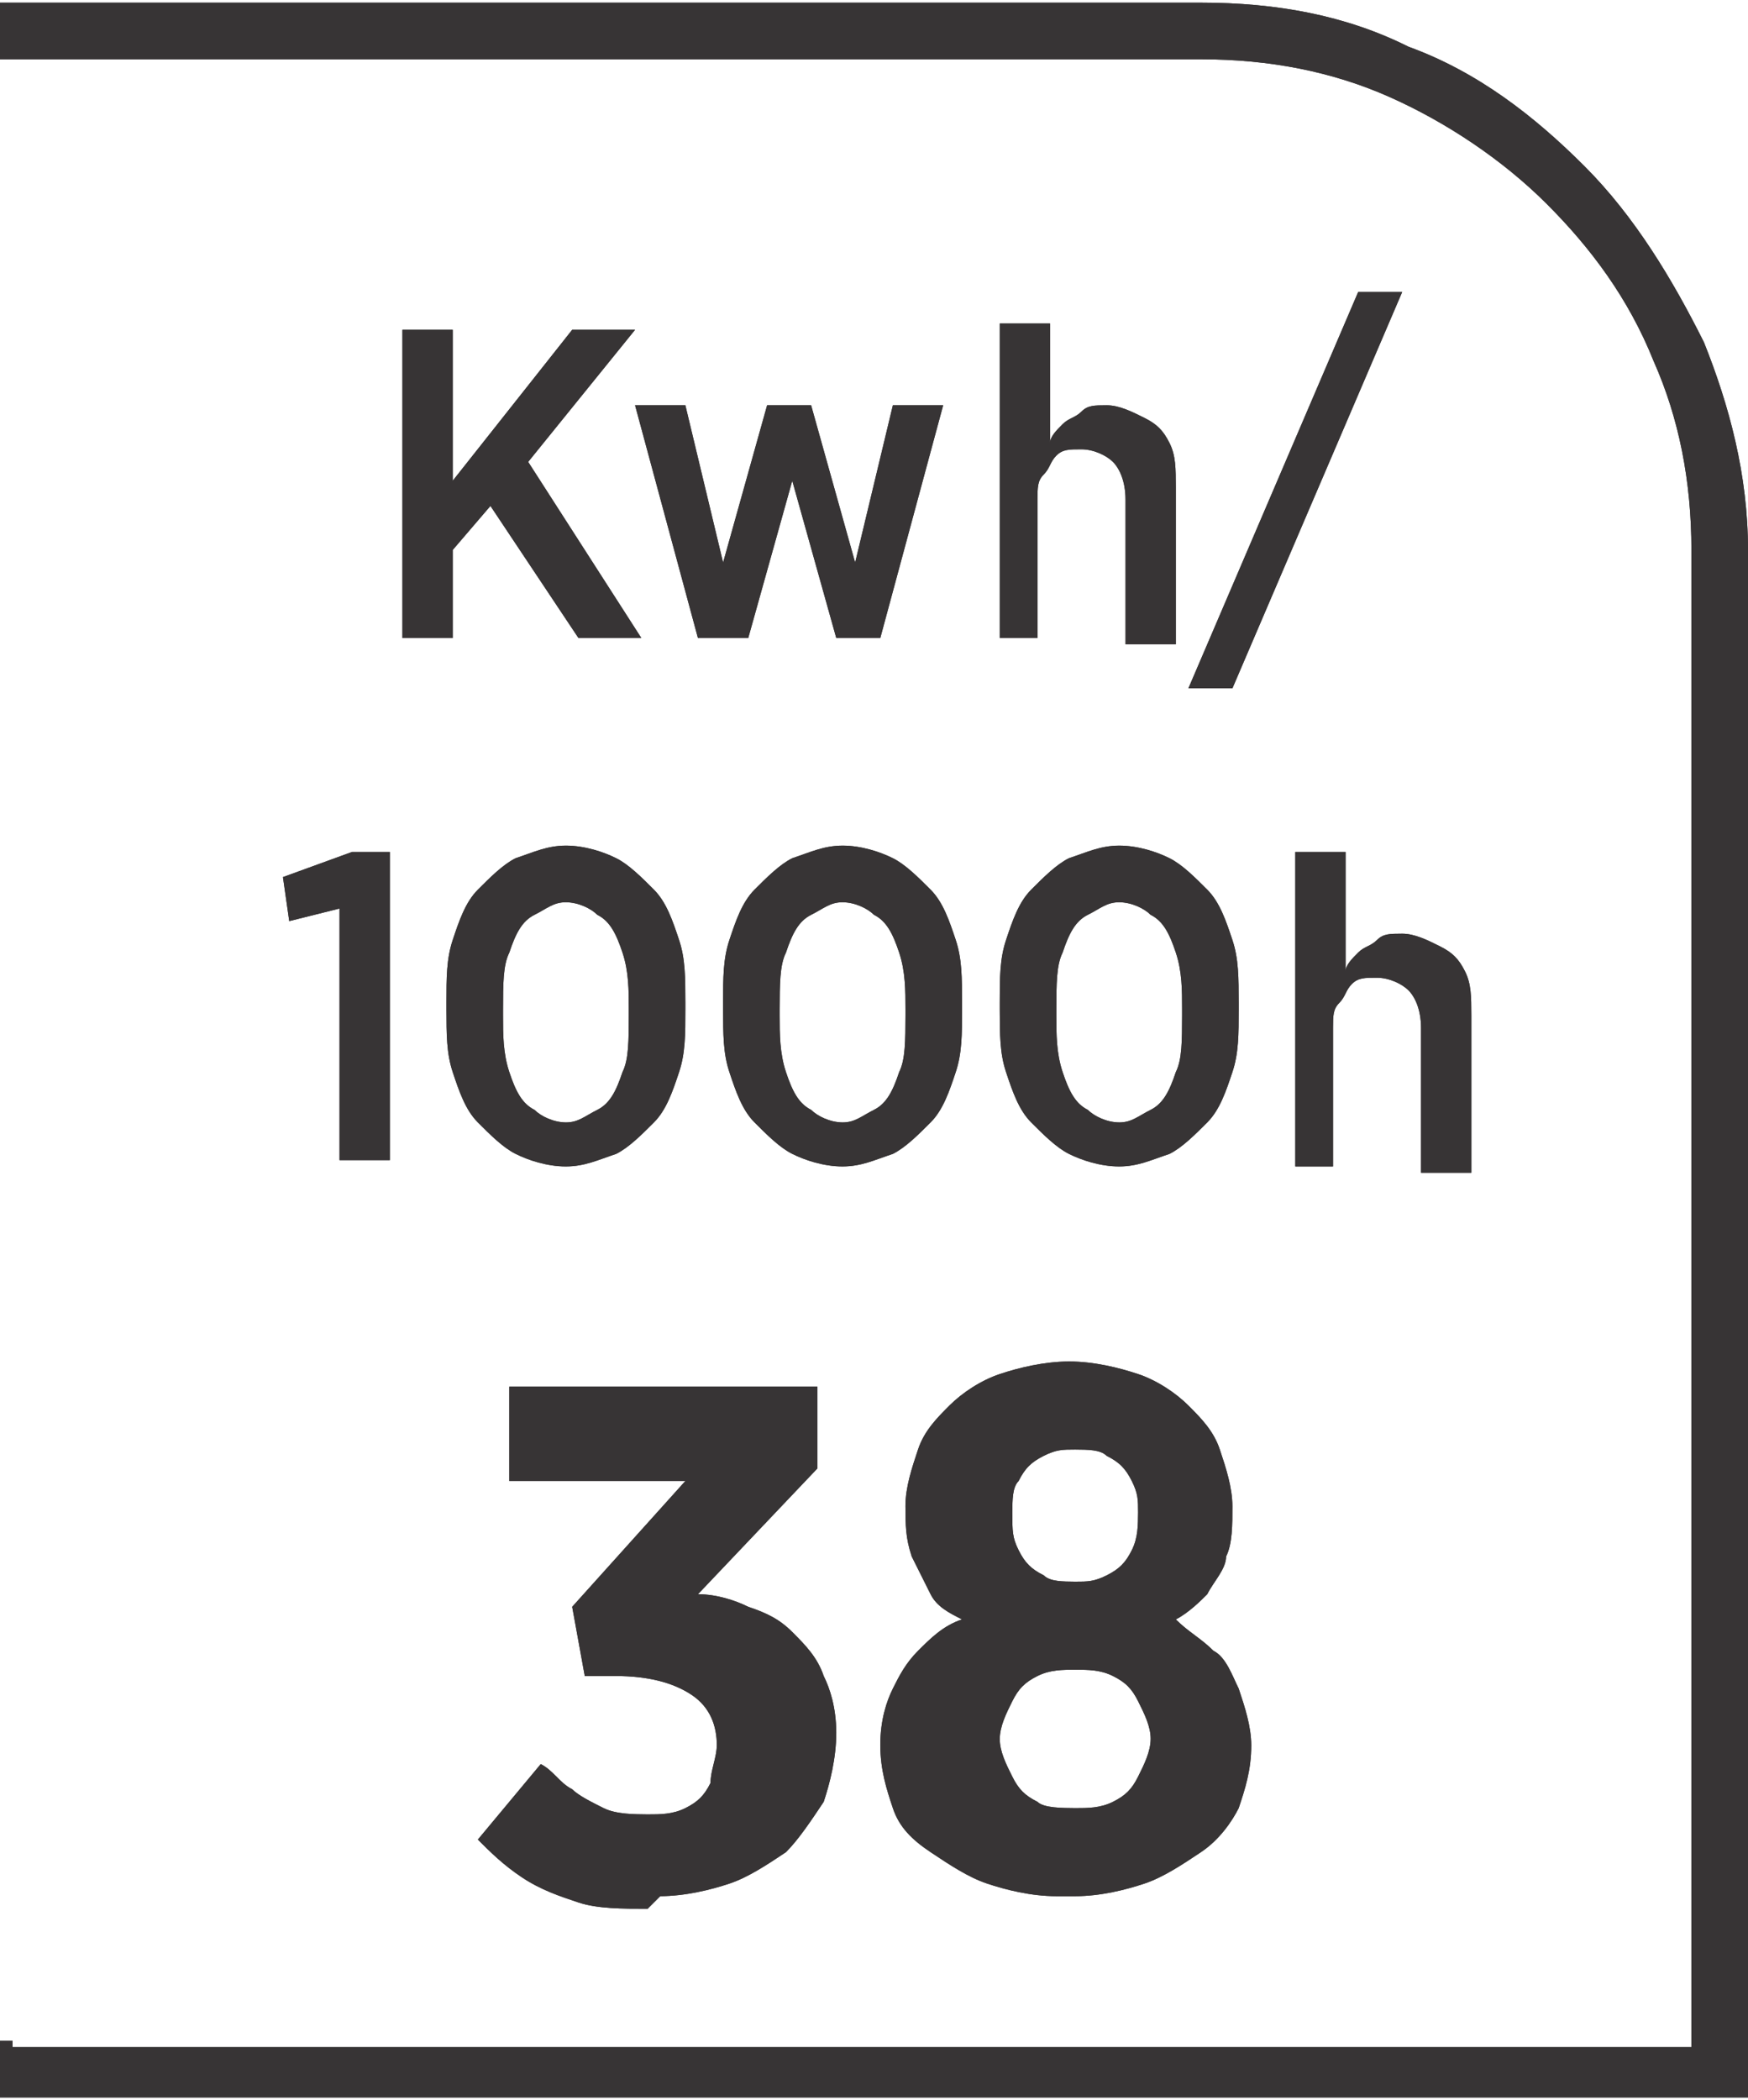 <?xml version="1.0" encoding="UTF-8"?>
<!DOCTYPE svg PUBLIC "-//W3C//DTD SVG 1.1//EN" "http://www.w3.org/Graphics/SVG/1.1/DTD/svg11.dtd">
<!-- Creator: CorelDRAW -->
<svg xmlns="http://www.w3.org/2000/svg" xml:space="preserve" width="6.73mm" height="8.082mm" style="shape-rendering:geometricPrecision; text-rendering:geometricPrecision; image-rendering:optimizeQuality; fill-rule:evenodd; clip-rule:evenodd"
viewBox="0 0 0.278 0.333"
 xmlns:xlink="http://www.w3.org/1999/xlink">
 <defs>
  <style type="text/css">
   <![CDATA[
    .fil0 {fill:#373435;fill-rule:nonzero}
   ]]>
  </style>
 </defs>
 <g id="Layer_x0020_1">
  <g id="_664842408">
   <path id="_664842048" class="fil0" d="M0.002 0.325l0.267 0 0 -0.238c0,-0.011 -0.002,-0.021 -0.006,-0.03 -0.004,-0.01 -0.01,-0.018 -0.017,-0.025 -0.007,-0.007 -0.016,-0.013 -0.025,-0.017 -0.009,-0.004 -0.019,-0.006 -0.03,-0.006l-0.191 0 0 -0.009 0.191 0c0.012,0 0.023,0.002 0.033,0.007 0.011,0.004 0.02,0.011 0.028,0.019 0.008,0.008 0.014,0.018 0.019,0.028 0.004,0.01 0.007,0.021 0.007,0.033l0 0.246 -0.278 0 0 -0.009 0.002 0z"/>
   <path id="_664841856" class="fil0" d="M0.064 0.101l0.008 0 0 -0.014 0.006 -0.007 0.014 0.021 0.01 0 -0.018 -0.028 0.017 -0.021 -0.01 0 -0.019 0.024 0 -0.024 -0.008 0 0 0.049zm0.048 0l0.007 0 0.007 -0.025 0.007 0.025 0.007 0 0.01 -0.037 -0.008 0 -0.006 0.025 -0.007 -0.025 -0.007 0 -0.007 0.025 -0.006 -0.025 -0.008 0 0.01 0.037zm0.045 -0l0.008 0 0 -0.022c1.23704e-005,-0.002 0,-0.003 0.001,-0.004 0.001,-0.001 0.001,-0.002 0.002,-0.003 0.001,-0.001 0.002,-0.001 0.004,-0.001 0.002,1.23704e-005 0.004,0.001 0.005,0.002 0.001,0.001 0.002,0.003 0.002,0.006l0 0.023 0.008 0 0 -0.025c-1.23704e-005,-0.003 -0,-0.005 -0.001,-0.007 -0.001,-0.002 -0.002,-0.003 -0.004,-0.004 -0.002,-0.001 -0.004,-0.002 -0.006,-0.002 -0.002,8.24691e-006 -0.003,0 -0.004,0.001 -0.001,0.001 -0.002,0.001 -0.003,0.002 -0.001,0.001 -0.002,0.002 -0.002,0.003l0 -0.019 -0.008 0 0 0.05zm0.032 0.008l0.007 0 0.027 -0.063 -0.007 0 -0.027 0.063zm-0.135 0.075l0.008 0 0 -0.049 -0.006 0 -0.011 0.004 0.001 0.007 0.008 -0.002 0 0.041zm0.036 0.001c0.003,-1.23704e-005 0.005,-0.001 0.008,-0.002 0.002,-0.001 0.004,-0.003 0.006,-0.005 0.002,-0.002 0.003,-0.005 0.004,-0.008 0.001,-0.003 0.001,-0.006 0.001,-0.01l0 -0.001c-8.24691e-006,-0.004 -0,-0.007 -0.001,-0.01 -0.001,-0.003 -0.002,-0.006 -0.004,-0.008 -0.002,-0.002 -0.004,-0.004 -0.006,-0.005 -0.002,-0.001 -0.005,-0.002 -0.008,-0.002 -0.003,1.23704e-005 -0.005,0.001 -0.008,0.002 -0.002,0.001 -0.004,0.003 -0.006,0.005 -0.002,0.002 -0.003,0.005 -0.004,0.008 -0.001,0.003 -0.001,0.006 -0.001,0.01l0 0.001c1.23704e-005,0.004 0,0.007 0.001,0.01 0.001,0.003 0.002,0.006 0.004,0.008 0.002,0.002 0.004,0.004 0.006,0.005 0.002,0.001 0.005,0.002 0.008,0.002zm0 -0.007c-0.002,-1.23704e-005 -0.004,-0.001 -0.005,-0.002 -0.002,-0.001 -0.003,-0.003 -0.004,-0.006 -0.001,-0.003 -0.001,-0.006 -0.001,-0.009l0 -0.001c1.23704e-005,-0.004 0,-0.007 0.001,-0.009 0.001,-0.003 0.002,-0.005 0.004,-0.006 0.002,-0.001 0.003,-0.002 0.005,-0.002 0.002,1.23704e-005 0.004,0.001 0.005,0.002 0.002,0.001 0.003,0.003 0.004,0.006 0.001,0.003 0.001,0.006 0.001,0.009l0 0.001c-1.23704e-005,0.004 -0,0.007 -0.001,0.009 -0.001,0.003 -0.002,0.005 -0.004,0.006 -0.002,0.001 -0.003,0.002 -0.005,0.002zm0.044 0.007c0.003,-1.23704e-005 0.005,-0.001 0.008,-0.002 0.002,-0.001 0.004,-0.003 0.006,-0.005 0.002,-0.002 0.003,-0.005 0.004,-0.008 0.001,-0.003 0.001,-0.006 0.001,-0.01l0 -0.001c-8.24691e-006,-0.004 -0,-0.007 -0.001,-0.01 -0.001,-0.003 -0.002,-0.006 -0.004,-0.008 -0.002,-0.002 -0.004,-0.004 -0.006,-0.005 -0.002,-0.001 -0.005,-0.002 -0.008,-0.002 -0.003,1.23704e-005 -0.005,0.001 -0.008,0.002 -0.002,0.001 -0.004,0.003 -0.006,0.005 -0.002,0.002 -0.003,0.005 -0.004,0.008 -0.001,0.003 -0.001,0.006 -0.001,0.01l0 0.001c1.23704e-005,0.004 0,0.007 0.001,0.01 0.001,0.003 0.002,0.006 0.004,0.008 0.002,0.002 0.004,0.004 0.006,0.005 0.002,0.001 0.005,0.002 0.008,0.002zm0 -0.007c-0.002,-1.23704e-005 -0.004,-0.001 -0.005,-0.002 -0.002,-0.001 -0.003,-0.003 -0.004,-0.006 -0.001,-0.003 -0.001,-0.006 -0.001,-0.009l0 -0.001c1.23704e-005,-0.004 0,-0.007 0.001,-0.009 0.001,-0.003 0.002,-0.005 0.004,-0.006 0.002,-0.001 0.003,-0.002 0.005,-0.002 0.002,1.23704e-005 0.004,0.001 0.005,0.002 0.002,0.001 0.003,0.003 0.004,0.006 0.001,0.003 0.001,0.006 0.001,0.009l0 0.001c-1.23704e-005,0.004 -0,0.007 -0.001,0.009 -0.001,0.003 -0.002,0.005 -0.004,0.006 -0.002,0.001 -0.003,0.002 -0.005,0.002zm0.044 0.007c0.003,-1.23704e-005 0.005,-0.001 0.008,-0.002 0.002,-0.001 0.004,-0.003 0.006,-0.005 0.002,-0.002 0.003,-0.005 0.004,-0.008 0.001,-0.003 0.001,-0.006 0.001,-0.01l0 -0.001c-8.24691e-006,-0.004 -0,-0.007 -0.001,-0.01 -0.001,-0.003 -0.002,-0.006 -0.004,-0.008 -0.002,-0.002 -0.004,-0.004 -0.006,-0.005 -0.002,-0.001 -0.005,-0.002 -0.008,-0.002 -0.003,1.23704e-005 -0.005,0.001 -0.008,0.002 -0.002,0.001 -0.004,0.003 -0.006,0.005 -0.002,0.002 -0.003,0.005 -0.004,0.008 -0.001,0.003 -0.001,0.006 -0.001,0.01l0 0.001c1.23704e-005,0.004 0,0.007 0.001,0.01 0.001,0.003 0.002,0.006 0.004,0.008 0.002,0.002 0.004,0.004 0.006,0.005 0.002,0.001 0.005,0.002 0.008,0.002zm0 -0.007c-0.002,-1.23704e-005 -0.004,-0.001 -0.005,-0.002 -0.002,-0.001 -0.003,-0.003 -0.004,-0.006 -0.001,-0.003 -0.001,-0.006 -0.001,-0.009l0 -0.001c1.23704e-005,-0.004 0,-0.007 0.001,-0.009 0.001,-0.003 0.002,-0.005 0.004,-0.006 0.002,-0.001 0.003,-0.002 0.005,-0.002 0.002,1.23704e-005 0.004,0.001 0.005,0.002 0.002,0.001 0.003,0.003 0.004,0.006 0.001,0.003 0.001,0.006 0.001,0.009l0 0.001c-1.23704e-005,0.004 -0,0.007 -0.001,0.009 -0.001,0.003 -0.002,0.005 -0.004,0.006 -0.002,0.001 -0.003,0.002 -0.005,0.002zm0.026 0.007l0.008 0 0 -0.022c1.23704e-005,-0.002 0,-0.003 0.001,-0.004 0.001,-0.001 0.001,-0.002 0.002,-0.003 0.001,-0.001 0.002,-0.001 0.004,-0.001 0.002,1.23704e-005 0.004,0.001 0.005,0.002 0.001,0.001 0.002,0.003 0.002,0.006l0 0.023 0.008 0 0 -0.025c-1.23704e-005,-0.003 -0,-0.005 -0.001,-0.007 -0.001,-0.002 -0.002,-0.003 -0.004,-0.004 -0.002,-0.001 -0.004,-0.002 -0.006,-0.002 -0.002,8.24691e-006 -0.003,0 -0.004,0.001 -0.001,0.001 -0.002,0.001 -0.003,0.002 -0.001,0.001 -0.002,0.002 -0.002,0.003l0 -0.019 -0.008 0 0 0.05z"/>
   <path id="_664841928" class="fil0" d="M0.105 0.301c0.004,-2.06173e-005 0.008,-0.001 0.011,-0.002 0.003,-0.001 0.006,-0.003 0.009,-0.005 0.002,-0.002 0.004,-0.005 0.006,-0.008 0.001,-0.003 0.002,-0.007 0.002,-0.011l0 -0c-2.06173e-005,-0.004 -0.001,-0.007 -0.002,-0.009 -0.001,-0.003 -0.003,-0.005 -0.005,-0.007 -0.002,-0.002 -0.004,-0.003 -0.007,-0.004 -0.002,-0.001 -0.005,-0.002 -0.008,-0.002l0.019 -0.02 0 -0.013 -0.049 0 0 0.015 0.028 0 -0.018 0.02 0.002 0.011 0.005 0c0.005,2.06173e-005 0.009,0.001 0.012,0.003 0.003,0.002 0.004,0.005 0.004,0.008l0 0c-2.06173e-005,0.002 -0.001,0.004 -0.001,0.006 -0.001,0.002 -0.002,0.003 -0.004,0.004 -0.002,0.001 -0.004,0.001 -0.006,0.001 -0.002,-2.06173e-005 -0.005,-0 -0.007,-0.001 -0.002,-0.001 -0.004,-0.002 -0.005,-0.003 -0.002,-0.001 -0.003,-0.003 -0.005,-0.004l-0.01 0.012c0.002,0.002 0.004,0.004 0.007,0.006 0.003,0.002 0.006,0.003 0.009,0.004 0.003,0.001 0.007,0.001 0.011,0.001zm0.066 -0c0.004,0 0.008,-0.001 0.011,-0.002 0.003,-0.001 0.006,-0.003 0.009,-0.005 0.003,-0.002 0.005,-0.005 0.006,-0.007 0.001,-0.003 0.002,-0.006 0.002,-0.01l0 -0c-1.64938e-005,-0.003 -0.001,-0.006 -0.002,-0.009 -0.001,-0.002 -0.002,-0.005 -0.004,-0.006 -0.002,-0.002 -0.004,-0.003 -0.006,-0.005 0.002,-0.001 0.004,-0.003 0.005,-0.004 0.001,-0.002 0.003,-0.004 0.003,-0.006 0.001,-0.002 0.001,-0.005 0.001,-0.008l0 -0c-2.06173e-005,-0.003 -0.001,-0.006 -0.002,-0.009 -0.001,-0.003 -0.003,-0.005 -0.005,-0.007 -0.002,-0.002 -0.005,-0.004 -0.008,-0.005 -0.003,-0.001 -0.007,-0.002 -0.011,-0.002 -0.004,2.06173e-005 -0.008,0.001 -0.011,0.002 -0.003,0.001 -0.006,0.003 -0.008,0.005 -0.002,0.002 -0.004,0.004 -0.005,0.007 -0.001,0.003 -0.002,0.006 -0.002,0.009l0 0c2.06173e-005,0.003 0,0.005 0.001,0.008 0.001,0.002 0.002,0.004 0.003,0.006 0.001,0.002 0.003,0.003 0.005,0.004 -0.003,0.001 -0.005,0.003 -0.007,0.005 -0.002,0.002 -0.003,0.004 -0.004,0.006 -0.001,0.002 -0.002,0.005 -0.002,0.009l0 0c2.06173e-005,0.004 0.001,0.007 0.002,0.01 0.001,0.003 0.003,0.005 0.006,0.007 0.003,0.002 0.006,0.004 0.009,0.005 0.003,0.001 0.007,0.002 0.011,0.002zm0 -0.05c-0.002,-2.06173e-005 -0.004,-0 -0.005,-0.001 -0.002,-0.001 -0.003,-0.002 -0.004,-0.004 -0.001,-0.002 -0.001,-0.003 -0.001,-0.006l0 -0c1.64938e-005,-0.002 0,-0.004 0.001,-0.005 0.001,-0.002 0.002,-0.003 0.004,-0.004 0.002,-0.001 0.003,-0.001 0.005,-0.001 0.002,1.64938e-005 0.004,0 0.005,0.001 0.002,0.001 0.003,0.002 0.004,0.004 0.001,0.002 0.001,0.003 0.001,0.005l0 0c-2.06173e-005,0.002 -0,0.004 -0.001,0.006 -0.001,0.002 -0.002,0.003 -0.004,0.004 -0.002,0.001 -0.003,0.001 -0.005,0.001zm0 0.036c-0.002,-2.06173e-005 -0.005,-0 -0.006,-0.001 -0.002,-0.001 -0.003,-0.002 -0.004,-0.004 -0.001,-0.002 -0.002,-0.004 -0.002,-0.006l0 -0c2.06173e-005,-0.002 0.001,-0.004 0.002,-0.006 0.001,-0.002 0.002,-0.003 0.004,-0.004 0.002,-0.001 0.004,-0.001 0.006,-0.001 0.002,0 0.004,0 0.006,0.001 0.002,0.001 0.003,0.002 0.004,0.004 0.001,0.002 0.002,0.004 0.002,0.006l0 0c-1.64938e-005,0.002 -0.001,0.004 -0.002,0.006 -0.001,0.002 -0.002,0.003 -0.004,0.004 -0.002,0.001 -0.004,0.001 -0.006,0.001z"/>
  </g>
  <g id="_664839768">
   <path id="_664839960" class="fil0" d="M0.002 0.325l0.267 0 0 -0.238c0,-0.011 -0.002,-0.021 -0.006,-0.03 -0.004,-0.01 -0.01,-0.018 -0.017,-0.025 -0.007,-0.007 -0.016,-0.013 -0.025,-0.017 -0.009,-0.004 -0.019,-0.006 -0.03,-0.006l-0.191 0 0 -0.009 0.191 0c0.012,0 0.023,0.002 0.033,0.007 0.011,0.004 0.02,0.011 0.028,0.019 0.008,0.008 0.014,0.018 0.019,0.028 0.004,0.01 0.007,0.021 0.007,0.033l0 0.246 -0.278 0 0 -0.009 0.002 0z"/>
   <path id="_664840008" class="fil0" d="M0.064 0.101l0.008 0 0 -0.014 0.006 -0.007 0.014 0.021 0.01 0 -0.018 -0.028 0.017 -0.021 -0.01 0 -0.019 0.024 0 -0.024 -0.008 0 0 0.049zm0.048 0l0.007 0 0.007 -0.025 0.007 0.025 0.007 0 0.01 -0.037 -0.008 0 -0.006 0.025 -0.007 -0.025 -0.007 0 -0.007 0.025 -0.006 -0.025 -0.008 0 0.01 0.037zm0.045 -0l0.008 0 0 -0.022c1.23704e-005,-0.002 0,-0.003 0.001,-0.004 0.001,-0.001 0.001,-0.002 0.002,-0.003 0.001,-0.001 0.002,-0.001 0.004,-0.001 0.002,1.23704e-005 0.004,0.001 0.005,0.002 0.001,0.001 0.002,0.003 0.002,0.006l0 0.023 0.008 0 0 -0.025c-1.23704e-005,-0.003 -0,-0.005 -0.001,-0.007 -0.001,-0.002 -0.002,-0.003 -0.004,-0.004 -0.002,-0.001 -0.004,-0.002 -0.006,-0.002 -0.002,8.24691e-006 -0.003,0 -0.004,0.001 -0.001,0.001 -0.002,0.001 -0.003,0.002 -0.001,0.001 -0.002,0.002 -0.002,0.003l0 -0.019 -0.008 0 0 0.05zm0.032 0.008l0.007 0 0.027 -0.063 -0.007 0 -0.027 0.063zm-0.135 0.075l0.008 0 0 -0.049 -0.006 0 -0.011 0.004 0.001 0.007 0.008 -0.002 0 0.041zm0.036 0.001c0.003,-1.23704e-005 0.005,-0.001 0.008,-0.002 0.002,-0.001 0.004,-0.003 0.006,-0.005 0.002,-0.002 0.003,-0.005 0.004,-0.008 0.001,-0.003 0.001,-0.006 0.001,-0.01l0 -0.001c-8.24691e-006,-0.004 -0,-0.007 -0.001,-0.01 -0.001,-0.003 -0.002,-0.006 -0.004,-0.008 -0.002,-0.002 -0.004,-0.004 -0.006,-0.005 -0.002,-0.001 -0.005,-0.002 -0.008,-0.002 -0.003,1.23704e-005 -0.005,0.001 -0.008,0.002 -0.002,0.001 -0.004,0.003 -0.006,0.005 -0.002,0.002 -0.003,0.005 -0.004,0.008 -0.001,0.003 -0.001,0.006 -0.001,0.01l0 0.001c1.23704e-005,0.004 0,0.007 0.001,0.01 0.001,0.003 0.002,0.006 0.004,0.008 0.002,0.002 0.004,0.004 0.006,0.005 0.002,0.001 0.005,0.002 0.008,0.002zm0 -0.007c-0.002,-1.23704e-005 -0.004,-0.001 -0.005,-0.002 -0.002,-0.001 -0.003,-0.003 -0.004,-0.006 -0.001,-0.003 -0.001,-0.006 -0.001,-0.009l0 -0.001c1.23704e-005,-0.004 0,-0.007 0.001,-0.009 0.001,-0.003 0.002,-0.005 0.004,-0.006 0.002,-0.001 0.003,-0.002 0.005,-0.002 0.002,1.23704e-005 0.004,0.001 0.005,0.002 0.002,0.001 0.003,0.003 0.004,0.006 0.001,0.003 0.001,0.006 0.001,0.009l0 0.001c-1.23704e-005,0.004 -0,0.007 -0.001,0.009 -0.001,0.003 -0.002,0.005 -0.004,0.006 -0.002,0.001 -0.003,0.002 -0.005,0.002zm0.044 0.007c0.003,-1.23704e-005 0.005,-0.001 0.008,-0.002 0.002,-0.001 0.004,-0.003 0.006,-0.005 0.002,-0.002 0.003,-0.005 0.004,-0.008 0.001,-0.003 0.001,-0.006 0.001,-0.01l0 -0.001c-8.24691e-006,-0.004 -0,-0.007 -0.001,-0.01 -0.001,-0.003 -0.002,-0.006 -0.004,-0.008 -0.002,-0.002 -0.004,-0.004 -0.006,-0.005 -0.002,-0.001 -0.005,-0.002 -0.008,-0.002 -0.003,1.23704e-005 -0.005,0.001 -0.008,0.002 -0.002,0.001 -0.004,0.003 -0.006,0.005 -0.002,0.002 -0.003,0.005 -0.004,0.008 -0.001,0.003 -0.001,0.006 -0.001,0.01l0 0.001c1.23704e-005,0.004 0,0.007 0.001,0.01 0.001,0.003 0.002,0.006 0.004,0.008 0.002,0.002 0.004,0.004 0.006,0.005 0.002,0.001 0.005,0.002 0.008,0.002zm0 -0.007c-0.002,-1.23704e-005 -0.004,-0.001 -0.005,-0.002 -0.002,-0.001 -0.003,-0.003 -0.004,-0.006 -0.001,-0.003 -0.001,-0.006 -0.001,-0.009l0 -0.001c1.23704e-005,-0.004 0,-0.007 0.001,-0.009 0.001,-0.003 0.002,-0.005 0.004,-0.006 0.002,-0.001 0.003,-0.002 0.005,-0.002 0.002,1.23704e-005 0.004,0.001 0.005,0.002 0.002,0.001 0.003,0.003 0.004,0.006 0.001,0.003 0.001,0.006 0.001,0.009l0 0.001c-1.23704e-005,0.004 -0,0.007 -0.001,0.009 -0.001,0.003 -0.002,0.005 -0.004,0.006 -0.002,0.001 -0.003,0.002 -0.005,0.002zm0.044 0.007c0.003,-1.23704e-005 0.005,-0.001 0.008,-0.002 0.002,-0.001 0.004,-0.003 0.006,-0.005 0.002,-0.002 0.003,-0.005 0.004,-0.008 0.001,-0.003 0.001,-0.006 0.001,-0.01l0 -0.001c-8.24691e-006,-0.004 -0,-0.007 -0.001,-0.01 -0.001,-0.003 -0.002,-0.006 -0.004,-0.008 -0.002,-0.002 -0.004,-0.004 -0.006,-0.005 -0.002,-0.001 -0.005,-0.002 -0.008,-0.002 -0.003,1.23704e-005 -0.005,0.001 -0.008,0.002 -0.002,0.001 -0.004,0.003 -0.006,0.005 -0.002,0.002 -0.003,0.005 -0.004,0.008 -0.001,0.003 -0.001,0.006 -0.001,0.01l0 0.001c1.23704e-005,0.004 0,0.007 0.001,0.01 0.001,0.003 0.002,0.006 0.004,0.008 0.002,0.002 0.004,0.004 0.006,0.005 0.002,0.001 0.005,0.002 0.008,0.002zm0 -0.007c-0.002,-1.23704e-005 -0.004,-0.001 -0.005,-0.002 -0.002,-0.001 -0.003,-0.003 -0.004,-0.006 -0.001,-0.003 -0.001,-0.006 -0.001,-0.009l0 -0.001c1.23704e-005,-0.004 0,-0.007 0.001,-0.009 0.001,-0.003 0.002,-0.005 0.004,-0.006 0.002,-0.001 0.003,-0.002 0.005,-0.002 0.002,1.23704e-005 0.004,0.001 0.005,0.002 0.002,0.001 0.003,0.003 0.004,0.006 0.001,0.003 0.001,0.006 0.001,0.009l0 0.001c-1.23704e-005,0.004 -0,0.007 -0.001,0.009 -0.001,0.003 -0.002,0.005 -0.004,0.006 -0.002,0.001 -0.003,0.002 -0.005,0.002zm0.026 0.007l0.008 0 0 -0.022c1.23704e-005,-0.002 0,-0.003 0.001,-0.004 0.001,-0.001 0.001,-0.002 0.002,-0.003 0.001,-0.001 0.002,-0.001 0.004,-0.001 0.002,1.23704e-005 0.004,0.001 0.005,0.002 0.001,0.001 0.002,0.003 0.002,0.006l0 0.023 0.008 0 0 -0.025c-1.23704e-005,-0.003 -0,-0.005 -0.001,-0.007 -0.001,-0.002 -0.002,-0.003 -0.004,-0.004 -0.002,-0.001 -0.004,-0.002 -0.006,-0.002 -0.002,8.24691e-006 -0.003,0 -0.004,0.001 -0.001,0.001 -0.002,0.001 -0.003,0.002 -0.001,0.001 -0.002,0.002 -0.002,0.003l0 -0.019 -0.008 0 0 0.05z"/>
   <path id="_664839792" class="fil0" d="M0.105 0.301c0.004,-2.06173e-005 0.008,-0.001 0.011,-0.002 0.003,-0.001 0.006,-0.003 0.009,-0.005 0.002,-0.002 0.004,-0.005 0.006,-0.008 0.001,-0.003 0.002,-0.007 0.002,-0.011l0 -0c-2.06173e-005,-0.004 -0.001,-0.007 -0.002,-0.009 -0.001,-0.003 -0.003,-0.005 -0.005,-0.007 -0.002,-0.002 -0.004,-0.003 -0.007,-0.004 -0.002,-0.001 -0.005,-0.002 -0.008,-0.002l0.019 -0.02 0 -0.013 -0.049 0 0 0.015 0.028 0 -0.018 0.02 0.002 0.011 0.005 0c0.005,2.06173e-005 0.009,0.001 0.012,0.003 0.003,0.002 0.004,0.005 0.004,0.008l0 0c-2.06173e-005,0.002 -0.001,0.004 -0.001,0.006 -0.001,0.002 -0.002,0.003 -0.004,0.004 -0.002,0.001 -0.004,0.001 -0.006,0.001 -0.002,-2.06173e-005 -0.005,-0 -0.007,-0.001 -0.002,-0.001 -0.004,-0.002 -0.005,-0.003 -0.002,-0.001 -0.003,-0.003 -0.005,-0.004l-0.01 0.012c0.002,0.002 0.004,0.004 0.007,0.006 0.003,0.002 0.006,0.003 0.009,0.004 0.003,0.001 0.007,0.001 0.011,0.001zm0.066 -0c0.004,0 0.008,-0.001 0.011,-0.002 0.003,-0.001 0.006,-0.003 0.009,-0.005 0.003,-0.002 0.005,-0.005 0.006,-0.007 0.001,-0.003 0.002,-0.006 0.002,-0.01l0 -0c-1.64938e-005,-0.003 -0.001,-0.006 -0.002,-0.009 -0.001,-0.002 -0.002,-0.005 -0.004,-0.006 -0.002,-0.002 -0.004,-0.003 -0.006,-0.005 0.002,-0.001 0.004,-0.003 0.005,-0.004 0.001,-0.002 0.003,-0.004 0.003,-0.006 0.001,-0.002 0.001,-0.005 0.001,-0.008l0 -0c-2.06173e-005,-0.003 -0.001,-0.006 -0.002,-0.009 -0.001,-0.003 -0.003,-0.005 -0.005,-0.007 -0.002,-0.002 -0.005,-0.004 -0.008,-0.005 -0.003,-0.001 -0.007,-0.002 -0.011,-0.002 -0.004,2.06173e-005 -0.008,0.001 -0.011,0.002 -0.003,0.001 -0.006,0.003 -0.008,0.005 -0.002,0.002 -0.004,0.004 -0.005,0.007 -0.001,0.003 -0.002,0.006 -0.002,0.009l0 0c2.06173e-005,0.003 0,0.005 0.001,0.008 0.001,0.002 0.002,0.004 0.003,0.006 0.001,0.002 0.003,0.003 0.005,0.004 -0.003,0.001 -0.005,0.003 -0.007,0.005 -0.002,0.002 -0.003,0.004 -0.004,0.006 -0.001,0.002 -0.002,0.005 -0.002,0.009l0 0c2.06173e-005,0.004 0.001,0.007 0.002,0.01 0.001,0.003 0.003,0.005 0.006,0.007 0.003,0.002 0.006,0.004 0.009,0.005 0.003,0.001 0.007,0.002 0.011,0.002zm0 -0.05c-0.002,-2.06173e-005 -0.004,-0 -0.005,-0.001 -0.002,-0.001 -0.003,-0.002 -0.004,-0.004 -0.001,-0.002 -0.001,-0.003 -0.001,-0.006l0 -0c1.64938e-005,-0.002 0,-0.004 0.001,-0.005 0.001,-0.002 0.002,-0.003 0.004,-0.004 0.002,-0.001 0.003,-0.001 0.005,-0.001 0.002,1.64938e-005 0.004,0 0.005,0.001 0.002,0.001 0.003,0.002 0.004,0.004 0.001,0.002 0.001,0.003 0.001,0.005l0 0c-2.06173e-005,0.002 -0,0.004 -0.001,0.006 -0.001,0.002 -0.002,0.003 -0.004,0.004 -0.002,0.001 -0.003,0.001 -0.005,0.001zm0 0.036c-0.002,-2.06173e-005 -0.005,-0 -0.006,-0.001 -0.002,-0.001 -0.003,-0.002 -0.004,-0.004 -0.001,-0.002 -0.002,-0.004 -0.002,-0.006l0 -0c2.06173e-005,-0.002 0.001,-0.004 0.002,-0.006 0.001,-0.002 0.002,-0.003 0.004,-0.004 0.002,-0.001 0.004,-0.001 0.006,-0.001 0.002,0 0.004,0 0.006,0.001 0.002,0.001 0.003,0.002 0.004,0.004 0.001,0.002 0.002,0.004 0.002,0.006l0 0c-1.64938e-005,0.002 -0.001,0.004 -0.002,0.006 -0.001,0.002 -0.002,0.003 -0.004,0.004 -0.002,0.001 -0.004,0.001 -0.006,0.001z"/>
  </g>
 </g>
</svg>
